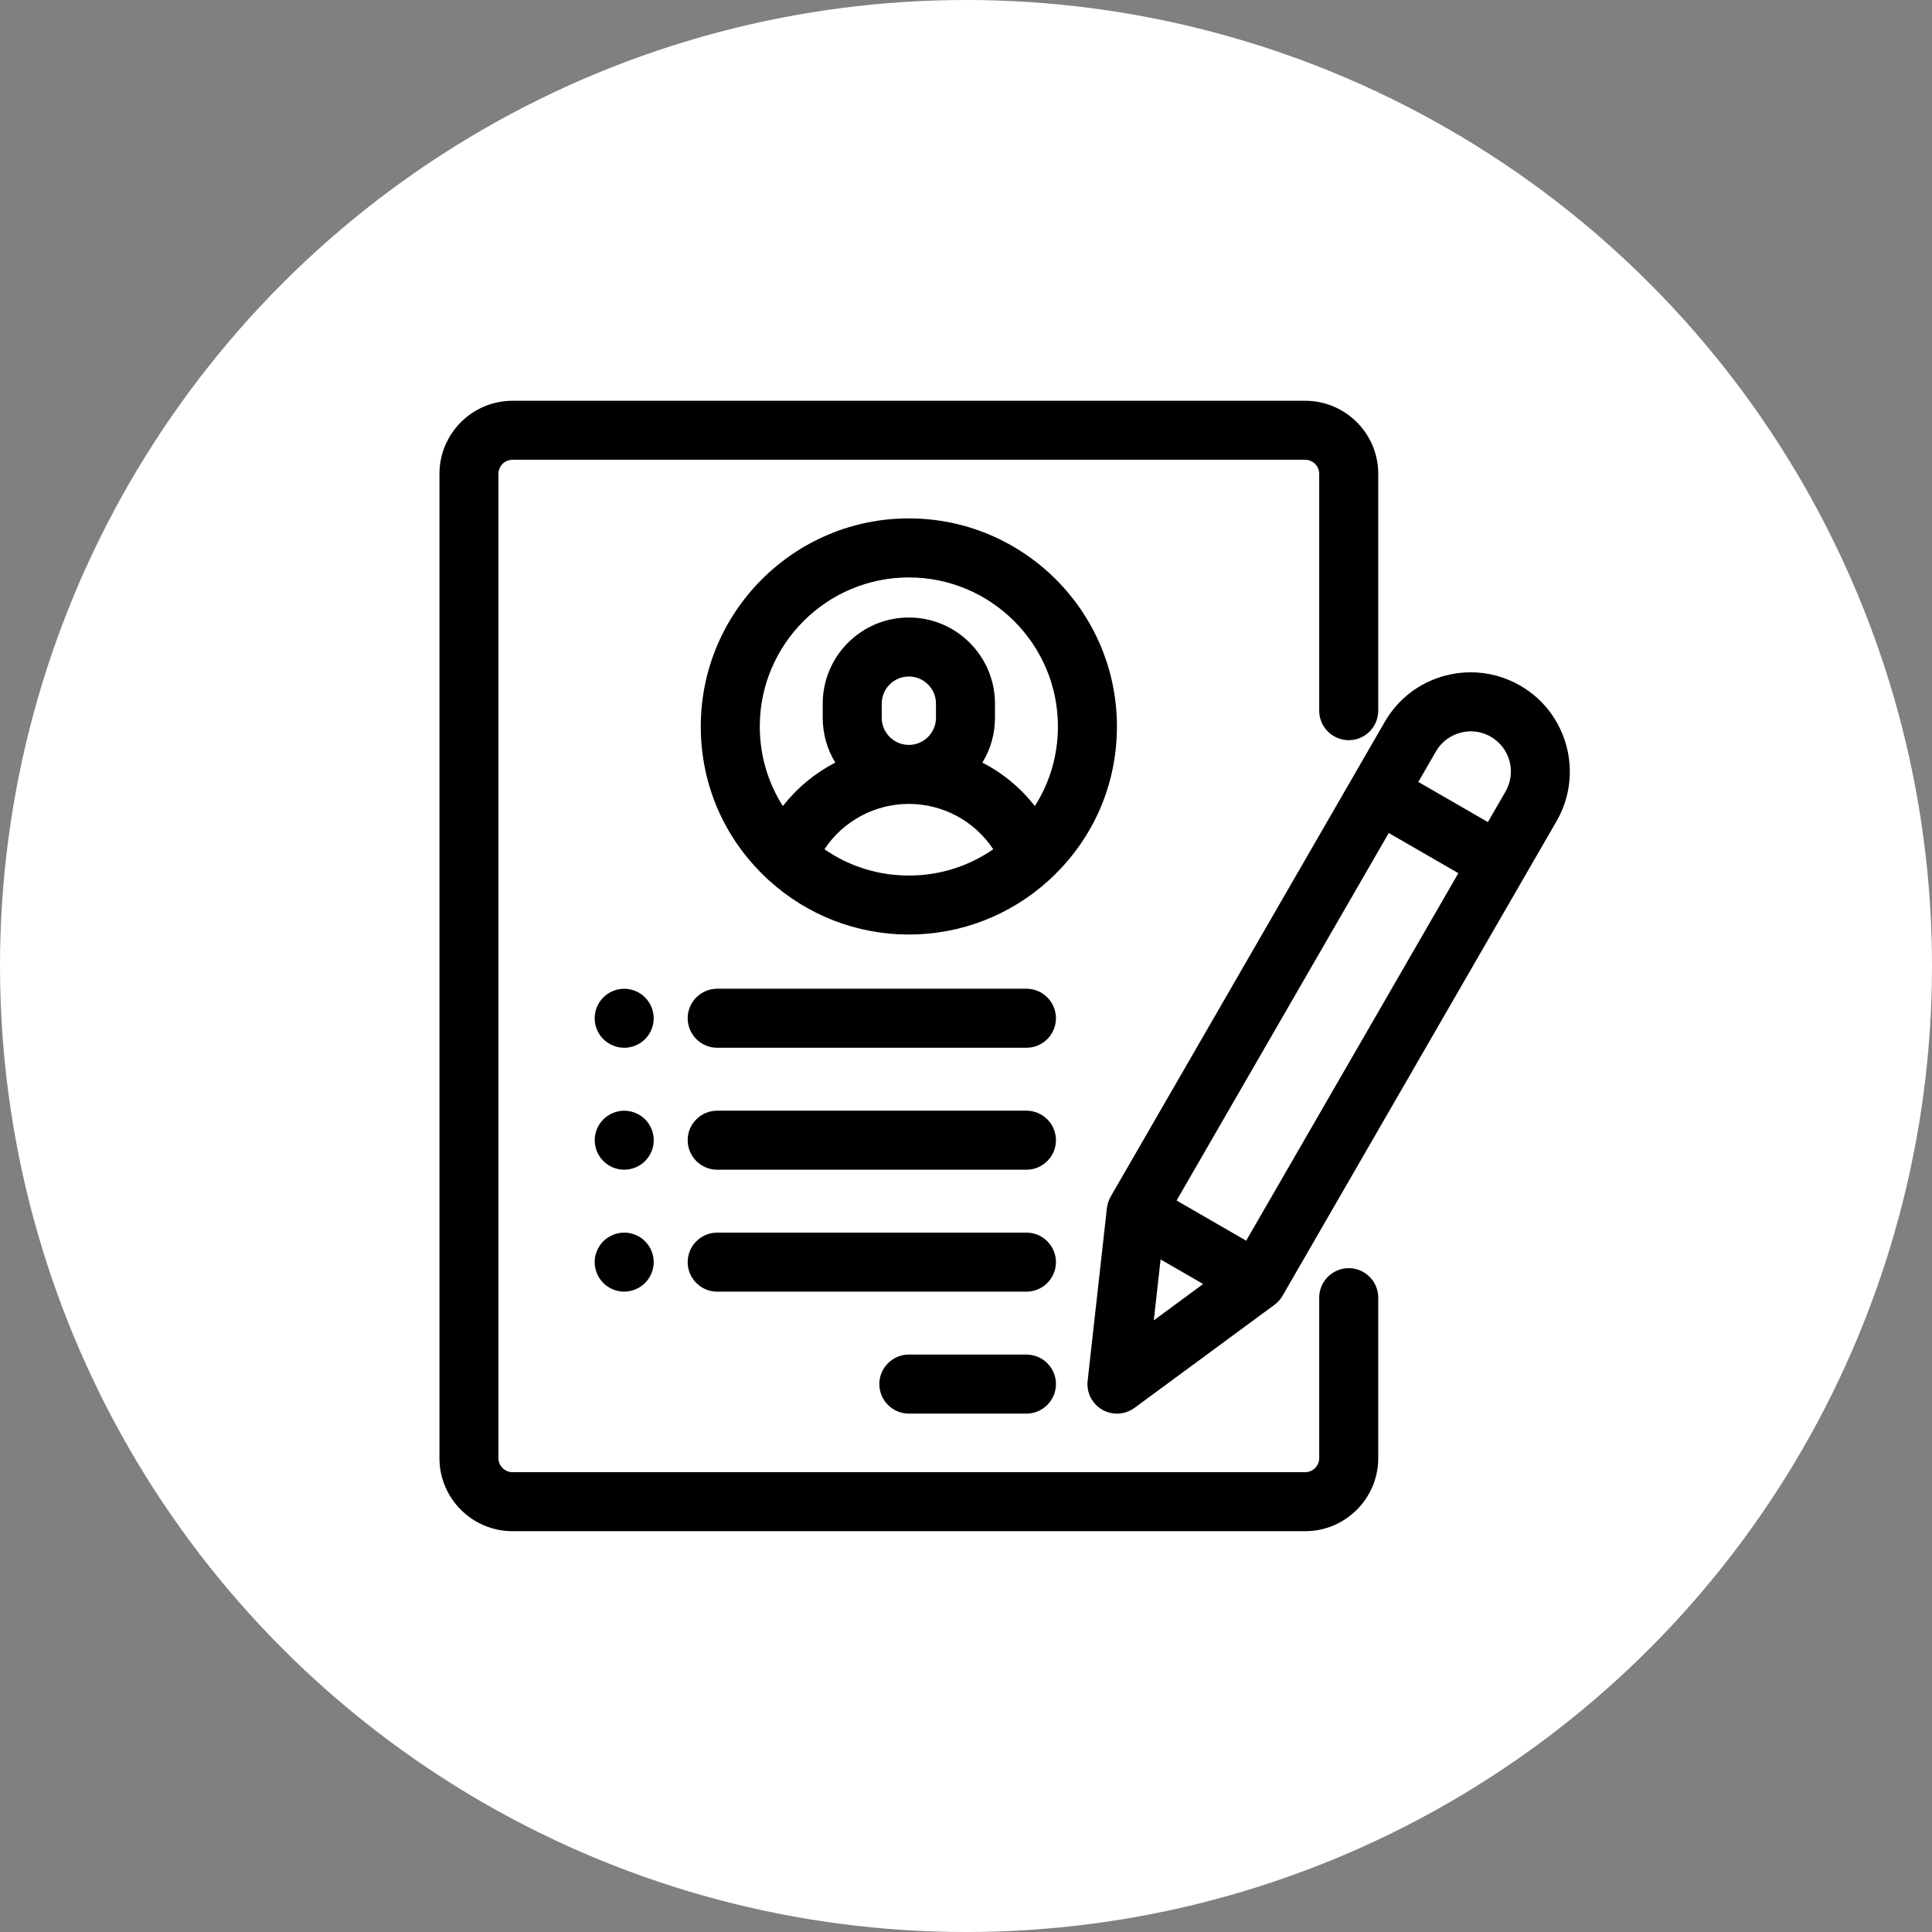 <?xml version="1.0" encoding="UTF-8"?>
<svg xmlns="http://www.w3.org/2000/svg" viewBox="0 0 500 500">
  <rect x="0" y="0" width="500" height="500" fill="#808080" stroke="none"/>
  <defs>
    <style>.cls-1{fill:#fff;}</style>
  </defs>
  <g id="Hintergründe">
    <circle class="cls-1" cx="250" cy="250" r="250"></circle>
  </g>
  <g id="Bewerbungsprozess_Bewerbung">
    <path d="m289.07,365.84c-1.34,0-2.66-.35-3.82-1.02-2.63-1.52-4.11-4.45-3.77-7.46l4.99-44.72c.12-1.05.45-2.05.98-2.97l70.92-122.84c3.43-5.94,8.96-10.19,15.59-11.96,2.19-.59,4.44-.88,6.68-.88,4.46,0,8.89,1.19,12.8,3.45,12.26,7.08,16.47,22.81,9.4,35.07l-70.92,122.84c-.53.92-1.23,1.7-2.08,2.33l-36.23,26.68c-1.32.97-2.89,1.49-4.53,1.49Zm9.53-24.13l12.77-9.41-11.01-6.36-1.76,15.77Zm23.91-20.62l54.91-95.11-18.01-10.4-54.91,95.11,18.01,10.4Zm62.55-108.33l4.56-7.89c1.39-2.41,1.76-5.21,1.04-7.89-.72-2.68-2.44-4.92-4.84-6.31-1.58-.92-3.38-1.4-5.18-1.4-.91,0-1.82.12-2.71.36-2.68.72-4.93,2.44-6.31,4.84l-4.56,7.89,18.01,10.4Z"></path>
    <path d="m132.64,396.27c-10.43,0-18.91-8.48-18.91-18.91V122.63c0-10.43,8.48-18.91,18.91-18.91h205.14c10.43,0,18.91,8.48,18.91,18.91v61.29c0,4.21-3.43,7.64-7.64,7.64s-7.64-3.43-7.64-7.64v-61.29c0-2-1.63-3.64-3.64-3.64h-205.14c-2,0-3.64,1.63-3.64,3.64v254.73c0,2,1.63,3.64,3.64,3.64h205.14c2,0,3.64-1.63,3.64-3.64v-41.52c0-4.21,3.43-7.64,7.64-7.64s7.64,3.43,7.64,7.64v41.52c0,10.43-8.48,18.91-18.91,18.91h-205.14Z"></path>
    <path d="m235.21,241.86c-13.44,0-26.32-5-36.27-14.08-.25-.2-.48-.42-.72-.67-10.87-10.29-16.86-24.17-16.86-39.1,0-29.69,24.16-53.85,53.85-53.85s53.85,24.16,53.85,53.85c0,14.93-5.99,28.81-16.86,39.1-.24.25-.48.47-.72.67-9.95,9.08-22.83,14.08-36.27,14.08Zm-21.84-22.07c6.45,4.46,13.96,6.8,21.84,6.8s15.39-2.35,21.84-6.8c-4.79-7.28-13.01-11.74-21.84-11.74s-17.05,4.46-21.84,11.74Zm21.84-70.35c-21.27,0-38.58,17.31-38.58,38.58,0,7.36,2.06,14.43,5.97,20.59,3.67-4.69,8.29-8.53,13.58-11.25-2.14-3.49-3.26-7.45-3.26-11.6v-3.66c0-12.29,10-22.29,22.29-22.29s22.29,10,22.29,22.29v3.66c0,4.15-1.12,8.11-3.26,11.6,5.29,2.72,9.91,6.55,13.58,11.25,3.92-6.16,5.97-13.22,5.97-20.59,0-21.27-17.31-38.58-38.58-38.58Zm0,25.64c-3.87,0-7.02,3.15-7.02,7.02v3.66c0,3.87,3.15,7.02,7.02,7.02s7.02-3.15,7.02-7.02v-3.66c0-3.87-3.15-7.02-7.02-7.02Z"></path>
    <path d="m235.21,365.84c-4.21,0-7.64-3.43-7.64-7.64s3.43-7.64,7.64-7.64h30.43c4.21,0,7.64,3.43,7.64,7.64s-3.43,7.64-7.64,7.64h-30.43Z"></path>
    <path d="m185.61,334.28c-4.21,0-7.64-3.43-7.64-7.64s3.43-7.64,7.64-7.64h80.03c4.21,0,7.64,3.43,7.64,7.64s-3.43,7.64-7.64,7.64h-80.03Z"></path>
    <path d="m185.61,302.72c-4.21,0-7.64-3.43-7.64-7.64s3.43-7.64,7.64-7.64h80.03c4.21,0,7.64,3.43,7.64,7.64s-3.43,7.64-7.64,7.64h-80.03Z"></path>
    <path d="m161.54,271.16c-2,0-3.97-.81-5.4-2.23-1.42-1.42-2.24-3.39-2.24-5.4s.82-3.98,2.24-5.4c1.42-1.42,3.39-2.24,5.4-2.24s3.98.82,5.4,2.24c1.42,1.42,2.24,3.39,2.24,5.4s-.82,3.98-2.24,5.4c-1.43,1.42-3.4,2.24-5.4,2.24Z"></path>
    <path d="m161.54,302.72c-2,0-3.97-.81-5.39-2.23-1.43-1.43-2.24-3.39-2.24-5.4s.82-3.98,2.24-5.4c1.43-1.42,3.4-2.24,5.4-2.24s3.97.81,5.4,2.23c1.43,1.43,2.24,3.39,2.24,5.4s-.82,3.98-2.24,5.4c-1.43,1.42-3.4,2.24-5.4,2.24Z"></path>
    <path d="m161.54,334.28c-2.01,0-3.98-.82-5.4-2.24-1.42-1.42-2.24-3.39-2.24-5.4s.82-3.98,2.24-5.4c1.43-1.42,3.4-2.24,5.4-2.24s3.97.81,5.4,2.23c1.43,1.42,2.24,3.39,2.24,5.4s-.82,3.98-2.24,5.4c-1.42,1.42-3.39,2.24-5.4,2.24Z"></path>
    <path d="m185.61,271.16c-4.21,0-7.64-3.43-7.64-7.64s3.43-7.64,7.64-7.64h80.03c4.21,0,7.64,3.43,7.64,7.64s-3.43,7.64-7.64,7.64h-80.03Z"></path>
  </g>
</svg>
